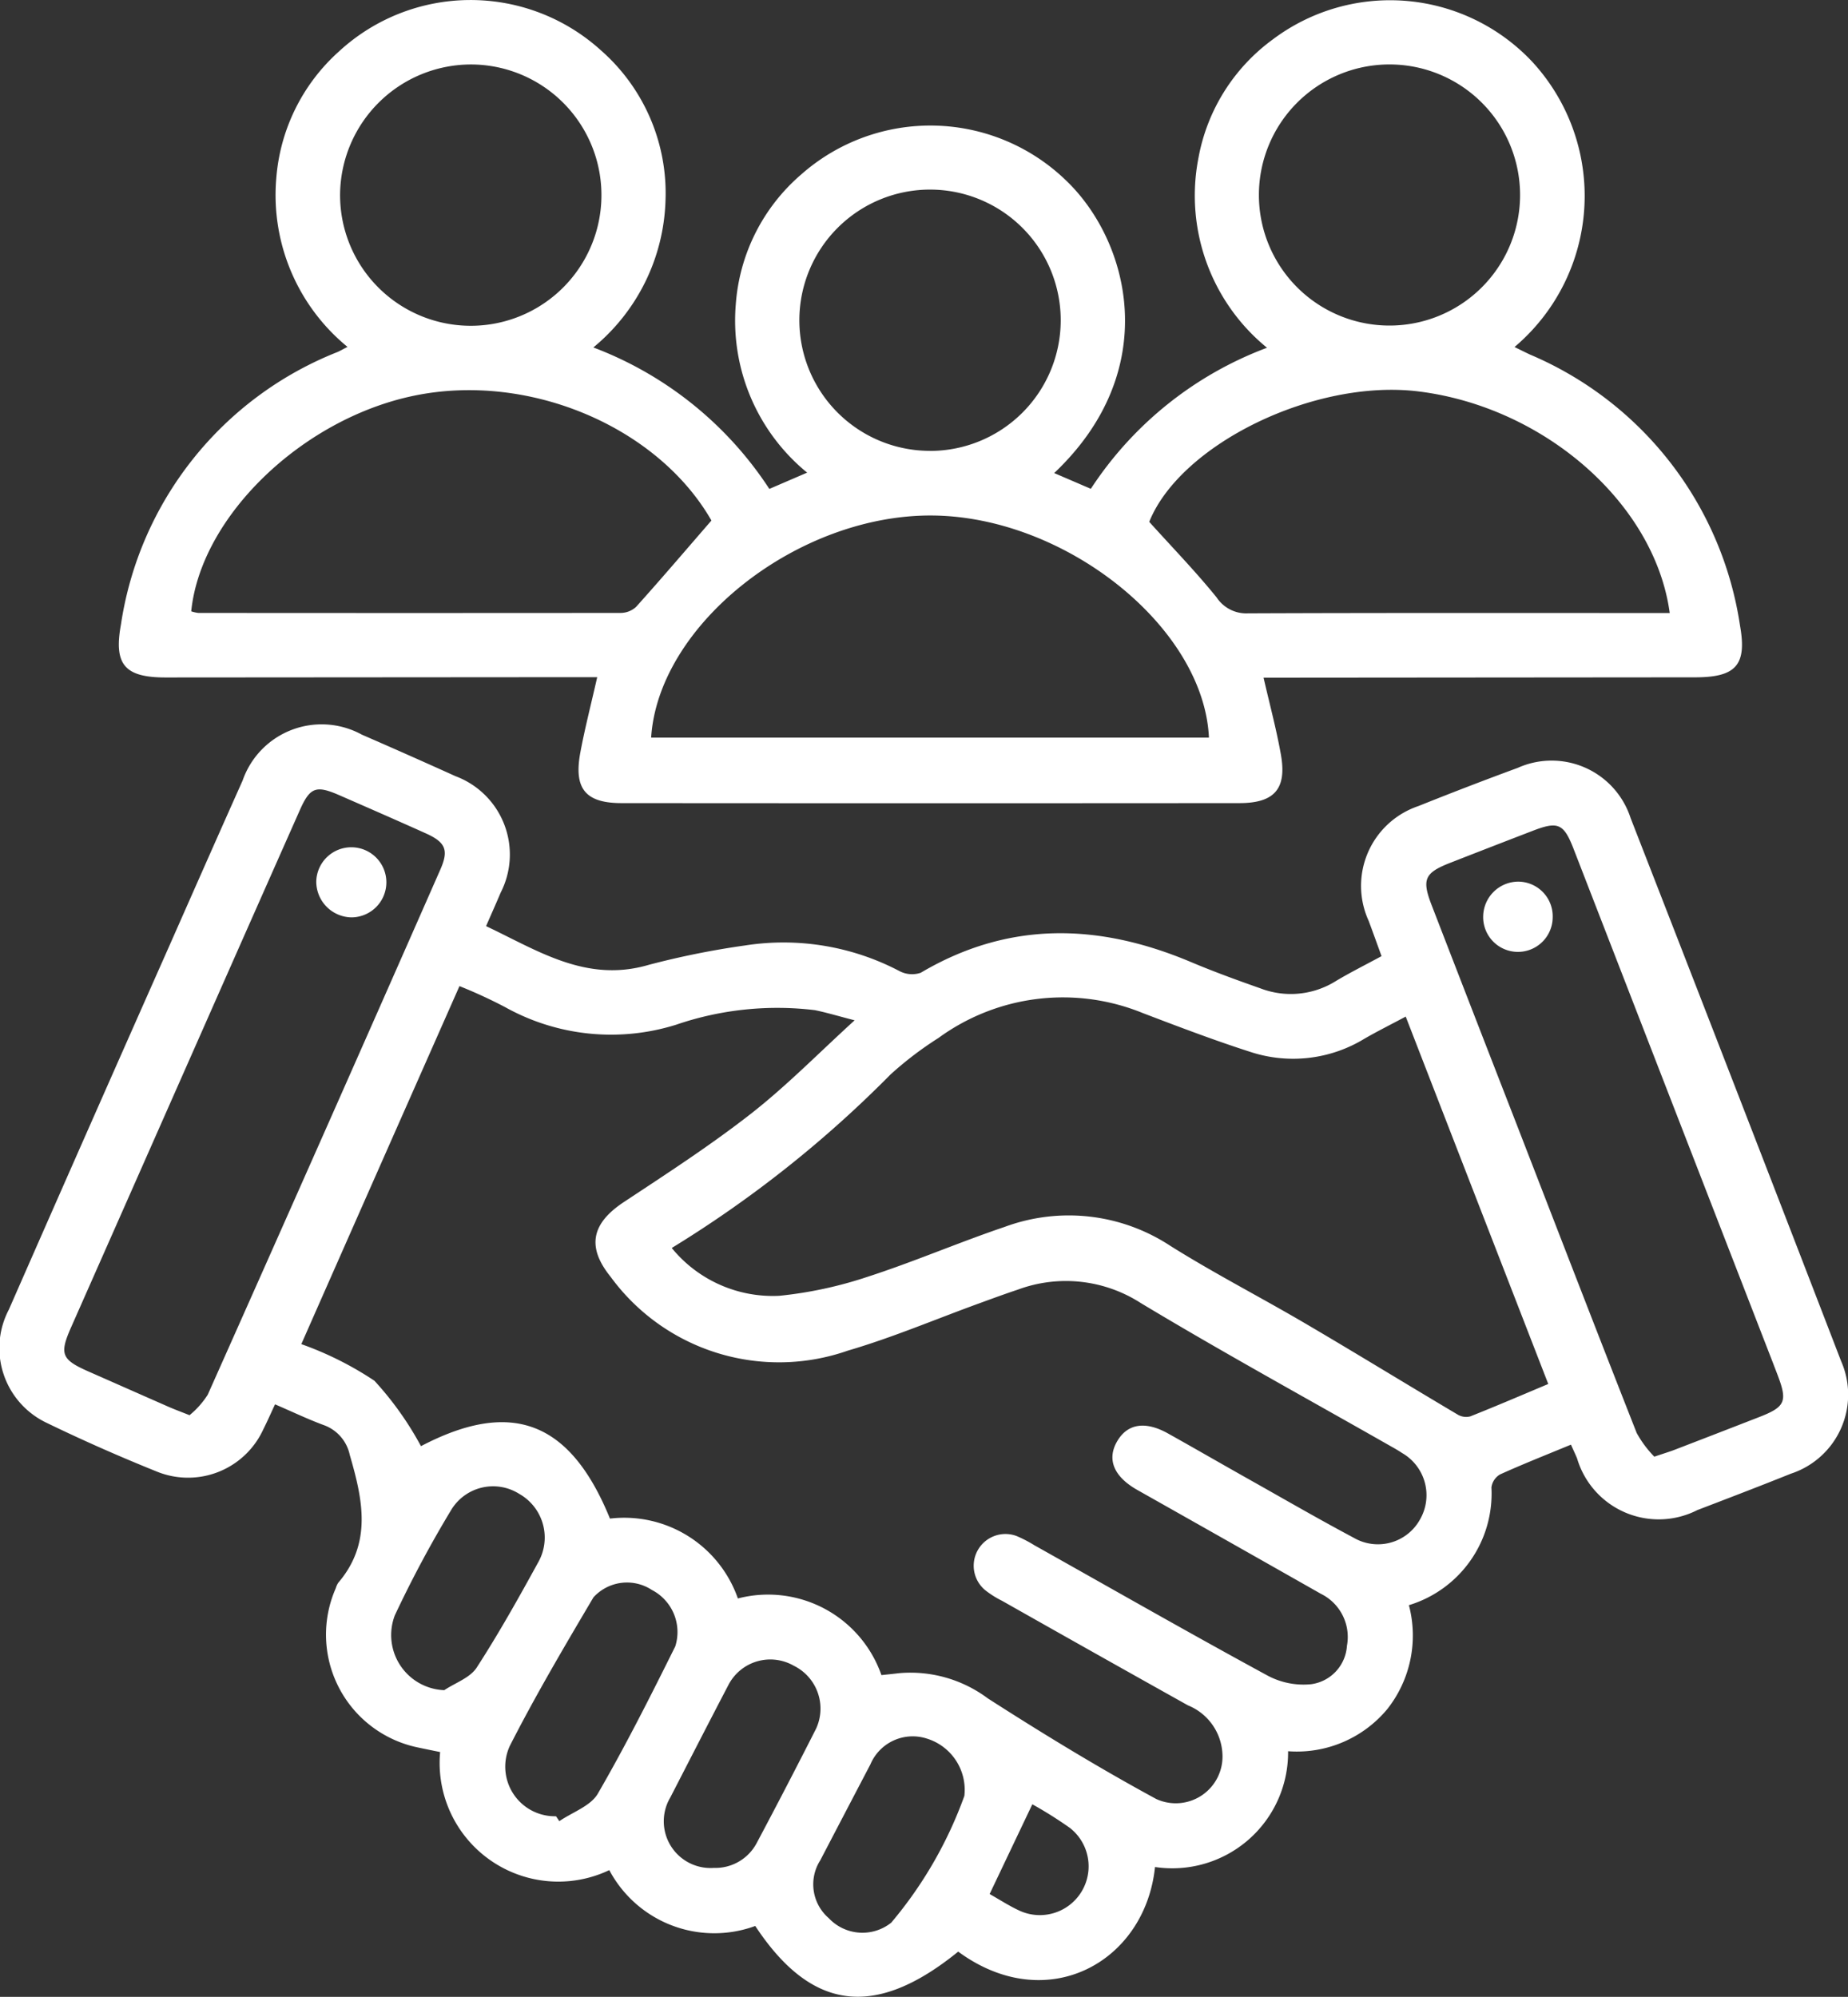 <svg xmlns="http://www.w3.org/2000/svg" xmlns:xlink="http://www.w3.org/1999/xlink" width="75.119" height="81.182" viewBox="0 0 75.119 81.182">
  <rect x="0" y="0" width="75.119" height="81.182" fill="#333333" stroke="none"/>
  <defs>
    <clipPath id="clip-path">
      <rect id="Rectangle_7972" data-name="Rectangle 7972" width="75.119" height="81.182" fill="none"/>
    </clipPath>
  </defs>
  <g id="Group_20083" data-name="Group 20083" transform="translate(0 0)">
    <g id="Group_20082" data-name="Group 20082" transform="translate(0 0)" clip-path="url(#clip-path)">
      <path id="Path_7166" data-name="Path 7166" d="M11.18,50.179c-.176.378-.317.7-.474,1.01A3.363,3.363,0,0,1,6.366,52.91c-1.514-.61-3.011-1.27-4.48-1.983A3.364,3.364,0,0,1,.358,46.332Q3.59,38.965,6.851,31.613c1-2.265,2-4.533,3.011-6.794a3.4,3.4,0,0,1,4.846-1.866q1.911.831,3.807,1.689a3.4,3.4,0,0,1,1.834,4.739c-.179.425-.367.845-.591,1.357,2.115,1,4.078,2.319,6.617,1.573a33.816,33.816,0,0,1,3.918-.788,10.133,10.133,0,0,1,6.262,1.039,1.1,1.1,0,0,0,.87.073c3.588-2.123,7.246-2.013,10.978-.44.926.391,1.873.736,2.823,1.07a3.45,3.45,0,0,0,3.064-.287c.581-.35,1.192-.653,1.868-1.02-.175-.481-.345-.956-.521-1.429a3.424,3.424,0,0,1,2.019-4.672q2.007-.805,4.038-1.553a3.372,3.372,0,0,1,4.587,2.037q4.3,11.031,8.556,22.078A3.382,3.382,0,0,1,72.795,53c-1.262.508-2.533.993-3.8,1.479a3.46,3.46,0,0,1-4.89-2.106c-.072-.171-.152-.34-.248-.554-.988.409-1.945.787-2.881,1.21a.718.718,0,0,0-.351.529,4.741,4.741,0,0,1-3.355,4.787,4.827,4.827,0,0,1-.871,4.216,4.777,4.777,0,0,1-4.04,1.722,4.708,4.708,0,0,1-5.409,4.707c-.406,3.889-4.408,6.082-8,3.44-3.375,2.741-5.961,2.424-8.25-1.043a4.832,4.832,0,0,1-5.933-2.271,4.824,4.824,0,0,1-6.876-4.8c-.3-.061-.608-.123-.916-.189a4.684,4.684,0,0,1-3.326-6.472.816.816,0,0,1,.1-.221c1.389-1.624.993-3.393.468-5.2A1.649,1.649,0,0,0,13.15,51.02c-.635-.235-1.249-.53-1.97-.84m7.5-17.01c-2.166,4.9-4.3,9.724-6.432,14.562a13.472,13.472,0,0,1,2.972,1.489,13.1,13.1,0,0,1,1.892,2.659c3.656-1.915,6.057-1.046,7.682,2.945a4.893,4.893,0,0,1,5.2,3.247,4.879,4.879,0,0,1,5.835,3.116c.252-.027.493-.051.732-.08a5.259,5.259,0,0,1,3.594,1.027c2.237,1.436,4.511,2.825,6.847,4.091a1.9,1.9,0,0,0,2.687-1.86,2.247,2.247,0,0,0-1.4-1.948Q44.5,60.3,40.735,58.169a3.93,3.93,0,0,1-.689-.435,1.29,1.29,0,0,1,1.278-2.2,5.288,5.288,0,0,1,.724.376c3.158,1.773,6.3,3.571,9.482,5.3a3.1,3.1,0,0,0,1.77.348A1.683,1.683,0,0,0,54.751,60a1.956,1.956,0,0,0-1.06-2.118q-3.729-2.116-7.465-4.224c-.964-.547-1.242-1.253-.809-1.986.418-.709,1.142-.823,2.063-.307,1.094.611,2.178,1.239,3.27,1.853,1.423.8,2.838,1.621,4.28,2.388a1.954,1.954,0,0,0,2.691-.745,1.978,1.978,0,0,0-.724-2.7c-.158-.106-.325-.2-.491-.293-3.384-1.928-6.8-3.8-10.136-5.807a5.619,5.619,0,0,0-4.995-.545c-.516.172-1.027.359-1.538.546-1.79.649-3.548,1.4-5.372,1.934a8.474,8.474,0,0,1-9.643-3c-.982-1.214-.781-2.169.538-3.041,1.748-1.156,3.513-2.3,5.162-3.588,1.445-1.129,2.738-2.451,4.217-3.8-.673-.174-1.139-.315-1.614-.413a12.687,12.687,0,0,0-5.64.592,8.844,8.844,0,0,1-6.953-.715,19.861,19.861,0,0,0-1.859-.856m8.636,10.652a5.3,5.3,0,0,0,4.371,1.94A16.581,16.581,0,0,0,35.25,45c1.887-.61,3.714-1.4,5.594-2.036a7.51,7.51,0,0,1,6.728.772c1.8,1.13,3.691,2.1,5.521,3.176,2.063,1.211,4.1,2.463,6.159,3.684a.673.673,0,0,0,.513.074c1.056-.419,2.1-.868,3.17-1.318-1.945-5.014-3.861-9.949-5.794-14.936-.614.328-1.148.594-1.666.892a5.565,5.565,0,0,1-4.645.545c-1.474-.473-2.924-1.026-4.371-1.578a8.583,8.583,0,0,0-8.313,1.011A14.244,14.244,0,0,0,36.2,36.768a46.893,46.893,0,0,1-8.889,7.052m-19.605,6.8a3.513,3.513,0,0,0,.738-.831Q13.2,39.124,17.9,28.436c.348-.789.214-1.107-.593-1.47-1.167-.525-2.339-1.037-3.511-1.549-.959-.419-1.2-.328-1.625.643q-1.921,4.331-3.835,8.665Q5.615,40.885,2.89,47.048c-.482,1.091-.391,1.313.715,1.8s2.191.968,3.288,1.45c.2.086.4.161.813.324m59.542,1.685c.426-.144.634-.206.835-.284q1.715-.66,3.426-1.326c1.066-.415,1.159-.634.745-1.718-.057-.152-.116-.3-.175-.457q-4.059-10.465-8.117-20.93c-.4-1.028-.632-1.125-1.659-.729q-1.676.645-3.35,1.3c-1.048.409-1.164.673-.758,1.725Q59.9,34.3,61.618,38.715c1.633,4.212,3.257,8.427,4.912,12.63a4.451,4.451,0,0,0,.717.964M22.6,66.926c.046.065.09.132.136.2.533-.366,1.27-.613,1.564-1.117,1.13-1.949,2.145-3.969,3.149-5.989a1.927,1.927,0,0,0-.95-2.293,1.843,1.843,0,0,0-2.376.3c-1.176,1.99-2.353,3.983-3.4,6.04A2.016,2.016,0,0,0,22.6,66.926m6.417,2.1a1.9,1.9,0,0,0,1.744-1.015q1.227-2.307,2.408-4.638a1.942,1.942,0,0,0-.905-2.567,1.916,1.916,0,0,0-2.655.784c-.794,1.519-1.576,3.047-2.361,4.571a1.9,1.9,0,0,0,1.769,2.865M18.059,61.8c.448-.3,1.049-.5,1.32-.921.9-1.391,1.714-2.846,2.511-4.3a2.041,2.041,0,0,0-.79-2.763,1.989,1.989,0,0,0-2.741.627,46.416,46.416,0,0,0-2.311,4.318A2.242,2.242,0,0,0,18.059,61.8M39.2,66.1a2.181,2.181,0,0,0-1.53-2.333,1.866,1.866,0,0,0-2.29,1.052q-1.021,1.95-2.038,3.9a1.815,1.815,0,0,0,.346,2.35,1.876,1.876,0,0,0,2.54.183A16.837,16.837,0,0,0,39.2,66.1m1.026,3.987c.41.233.776.47,1.167.655A1.983,1.983,0,0,0,43.489,67.4a16.768,16.768,0,0,0-1.526-.96l-1.734,3.645" transform="translate(0 6.914)" fill="#fff"/>
      <path id="Path_7167" data-name="Path 7167" d="M41.719,19.231l1.491.641a14.713,14.713,0,0,1,7.161-5.735,7.986,7.986,0,0,1-2.785-7.724A7.663,7.663,0,0,1,50.6,1.607a7.927,7.927,0,0,1,10.55.9,8.044,8.044,0,0,1-.717,11.6c.227.111.43.214.636.31a14.248,14.248,0,0,1,8.53,11.019c.285,1.6-.167,2.094-1.8,2.1l-16.6.014h-.968c.253,1.1.52,2.094.7,3.1.259,1.411-.247,2-1.684,2q-12.556.01-25.109,0c-1.474,0-1.954-.588-1.678-2.064.184-.984.435-1.954.685-3.056-.319,0-.631,0-.942,0q-8.3.006-16.6.012c-1.668,0-2.116-.524-1.817-2.158a14.165,14.165,0,0,1,8.793-11.07c.116-.05.226-.115.415-.212A7.976,7.976,0,0,1,10.1,7.243,7.717,7.717,0,0,1,12.648,2.09a7.888,7.888,0,0,1,10.644-.048A7.727,7.727,0,0,1,25.921,8.15a8.053,8.053,0,0,1-2.933,5.975,14.783,14.783,0,0,1,7.154,5.751l1.536-.662a7.987,7.987,0,0,1-2.9-6.843A7.69,7.69,0,0,1,31.428,7.1a7.927,7.927,0,0,1,10.827.287c2.535,2.474,3.874,7.674-.536,11.846m6.292,10.754c-.209-4.5-5.841-8.991-11.253-9.03-5.457-.039-11.126,4.42-11.421,9.03ZM6.642,24.853a1.508,1.508,0,0,0,.286.065q8.582.008,17.165,0a.937.937,0,0,0,.634-.248c1.03-1.147,2.029-2.319,3.061-3.509-2.19-3.82-7.429-6.044-12.1-5.072C11.143,17.034,7.03,21,6.642,24.853m60.1.074c-.6-4.45-5.087-8.373-10.194-9.012-4.243-.532-9.7,2.15-10.964,5.3.942,1.045,1.889,2.021,2.741,3.075a1.443,1.443,0,0,0,1.271.645c5.449-.022,10.9-.013,16.349-.013h.8M60.658,7.9a5.308,5.308,0,1,0-10.616.054A5.308,5.308,0,1,0,60.658,7.9M12.693,7.89a5.312,5.312,0,1,0,5.344-5.27,5.329,5.329,0,0,0-5.344,5.27M36.656,18.331A5.312,5.312,0,1,0,31.362,13a5.311,5.311,0,0,0,5.294,5.329" transform="translate(1.131 0.001)" fill="#fff"/>
      <path id="Path_7168" data-name="Path 7168" d="M11.268,29.216A1.455,1.455,0,0,1,9.84,27.748a1.425,1.425,0,1,1,1.428,1.468" transform="translate(3.016 8.08)" fill="#fff"/>
      <path id="Path_7169" data-name="Path 7169" d="M48.972,28.894a1.413,1.413,0,1,1-2.825-.067,1.433,1.433,0,0,1,1.41-1.393,1.409,1.409,0,0,1,1.415,1.459" transform="translate(14.143 8.409)" fill="#fff"/>
    </g>
  </g>
</svg>
